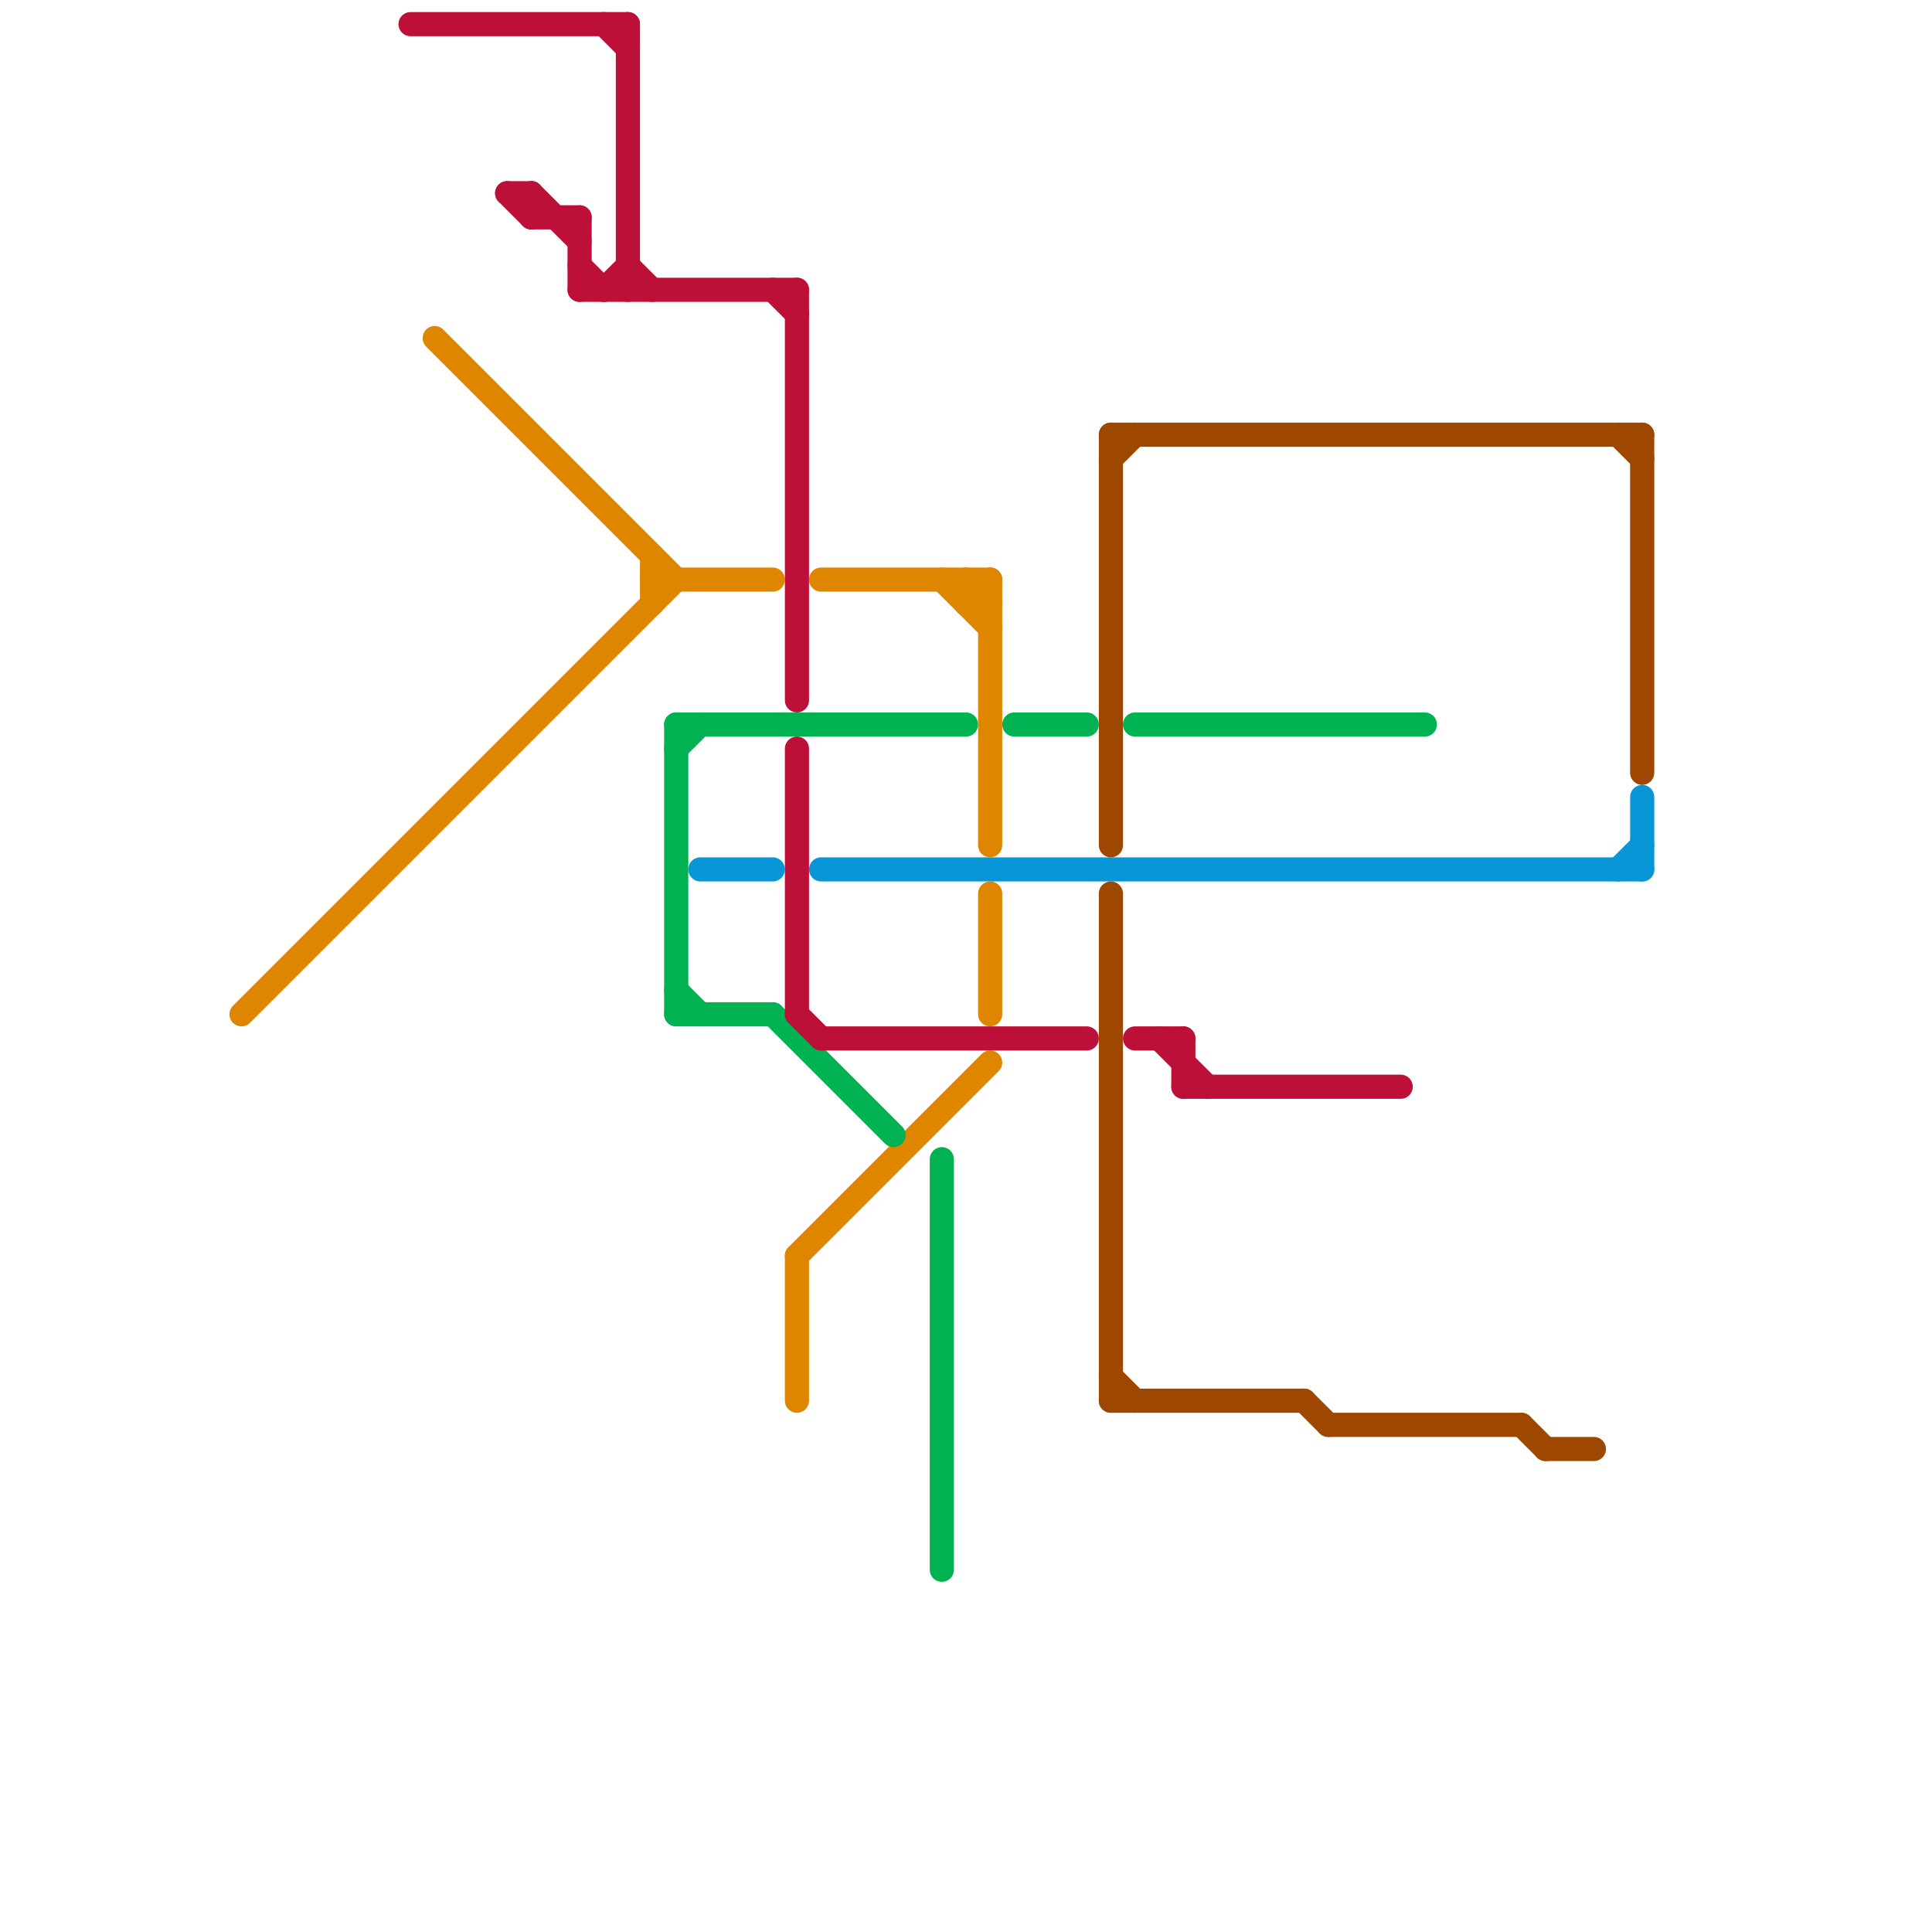 
<svg version="1.1" xmlns="http://www.w3.org/2000/svg" viewBox="0 0 80 80">
<style>text { font: 1px Helvetica; font-weight: 600; white-space: pre; dominant-baseline: central; } line { stroke-width: 1; fill: none; stroke-linecap: round; stroke-linejoin: round; } .c0 { stroke: #0896d7 } .c1 { stroke: #df8600 } .c2 { stroke: #00b251 } .c3 { stroke: #bd1038 } .c4 { stroke: #9e4700 }</style><defs><g id="wm-xf"><circle r="1.2" fill="#000"/><circle r="0.9" fill="#fff"/><circle r="0.6" fill="#000"/><circle r="0.3" fill="#fff"/></g><g id="wm"><circle r="0.6" fill="#000"/><circle r="0.3" fill="#fff"/></g></defs><line class="c0" x1="29" y1="36" x2="32" y2="36"/><line class="c0" x1="68" y1="33" x2="68" y2="36"/><line class="c0" x1="67" y1="36" x2="68" y2="35"/><line class="c0" x1="34" y1="36" x2="68" y2="36"/><line class="c1" x1="40" y1="25" x2="41" y2="25"/><line class="c1" x1="27" y1="24" x2="32" y2="24"/><line class="c1" x1="18" y1="14" x2="28" y2="24"/><line class="c1" x1="33" y1="52" x2="33" y2="58"/><line class="c1" x1="40" y1="24" x2="40" y2="25"/><line class="c1" x1="27" y1="23" x2="27" y2="25"/><line class="c1" x1="33" y1="52" x2="41" y2="44"/><line class="c1" x1="34" y1="24" x2="41" y2="24"/><line class="c1" x1="41" y1="37" x2="41" y2="42"/><line class="c1" x1="40" y1="25" x2="41" y2="24"/><line class="c1" x1="41" y1="24" x2="41" y2="35"/><line class="c1" x1="39" y1="24" x2="41" y2="26"/><line class="c1" x1="10" y1="42" x2="28" y2="24"/><line class="c1" x1="40" y1="24" x2="41" y2="25"/><line class="c2" x1="47" y1="30" x2="59" y2="30"/><line class="c2" x1="28" y1="30" x2="28" y2="42"/><line class="c2" x1="39" y1="48" x2="39" y2="65"/><line class="c2" x1="28" y1="41" x2="29" y2="42"/><line class="c2" x1="42" y1="30" x2="45" y2="30"/><line class="c2" x1="32" y1="42" x2="37" y2="47"/><line class="c2" x1="28" y1="31" x2="29" y2="30"/><line class="c2" x1="28" y1="42" x2="32" y2="42"/><line class="c2" x1="28" y1="30" x2="40" y2="30"/><line class="c3" x1="17" y1="1" x2="26" y2="1"/><line class="c3" x1="49" y1="45" x2="58" y2="45"/><line class="c3" x1="33" y1="31" x2="33" y2="42"/><line class="c3" x1="34" y1="43" x2="45" y2="43"/><line class="c3" x1="33" y1="12" x2="33" y2="29"/><line class="c3" x1="21" y1="8" x2="22" y2="8"/><line class="c3" x1="26" y1="1" x2="26" y2="12"/><line class="c3" x1="22" y1="8" x2="24" y2="10"/><line class="c3" x1="48" y1="43" x2="50" y2="45"/><line class="c3" x1="24" y1="11" x2="25" y2="12"/><line class="c3" x1="49" y1="43" x2="49" y2="45"/><line class="c3" x1="47" y1="43" x2="49" y2="43"/><line class="c3" x1="24" y1="12" x2="33" y2="12"/><line class="c3" x1="22" y1="8" x2="22" y2="9"/><line class="c3" x1="32" y1="12" x2="33" y2="13"/><line class="c3" x1="26" y1="11" x2="27" y2="12"/><line class="c3" x1="22" y1="9" x2="24" y2="9"/><line class="c3" x1="25" y1="12" x2="26" y2="11"/><line class="c3" x1="21" y1="8" x2="22" y2="9"/><line class="c3" x1="33" y1="42" x2="34" y2="43"/><line class="c3" x1="24" y1="9" x2="24" y2="12"/><line class="c3" x1="25" y1="1" x2="26" y2="2"/><line class="c4" x1="63" y1="59" x2="64" y2="60"/><line class="c4" x1="46" y1="18" x2="46" y2="35"/><line class="c4" x1="68" y1="18" x2="68" y2="32"/><line class="c4" x1="46" y1="57" x2="47" y2="58"/><line class="c4" x1="46" y1="37" x2="46" y2="58"/><line class="c4" x1="55" y1="59" x2="63" y2="59"/><line class="c4" x1="46" y1="18" x2="68" y2="18"/><line class="c4" x1="64" y1="60" x2="66" y2="60"/><line class="c4" x1="54" y1="58" x2="55" y2="59"/><line class="c4" x1="46" y1="19" x2="47" y2="18"/><line class="c4" x1="67" y1="18" x2="68" y2="19"/><line class="c4" x1="46" y1="58" x2="54" y2="58"/>
</svg>
